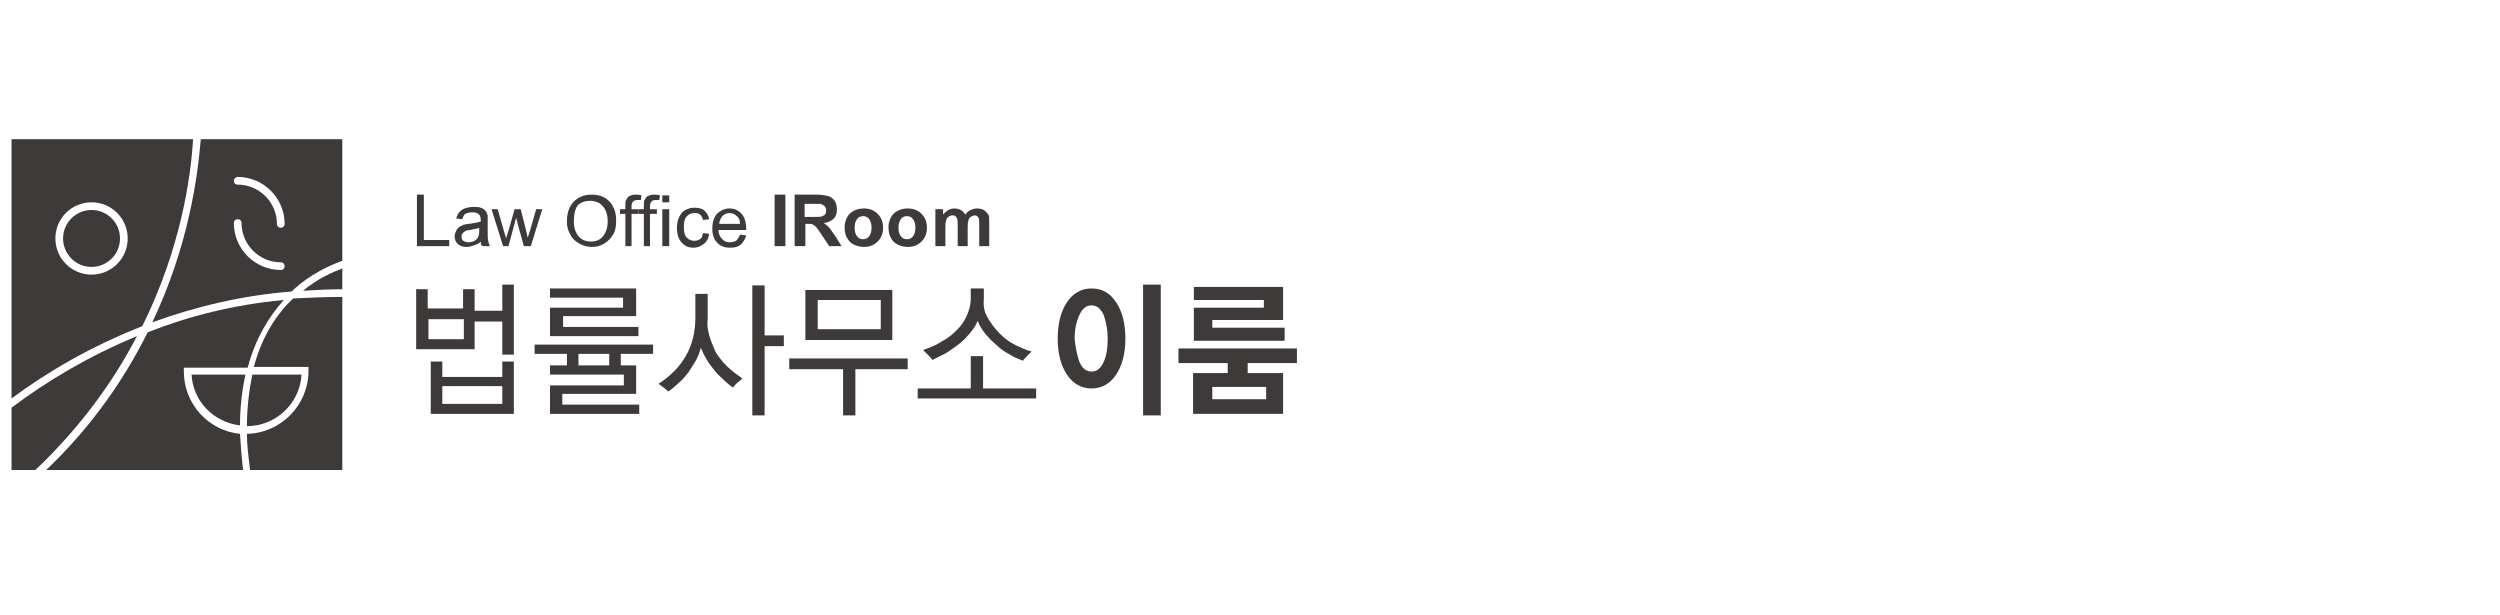<?xml version="1.0" encoding="utf-8"?>
<!-- Generator: Adobe Illustrator 21.0.2, SVG Export Plug-In . SVG Version: 6.00 Build 0)  -->
<svg version="1.1" id="Layer_1" xmlns="http://www.w3.org/2000/svg" xmlns:xlink="http://www.w3.org/1999/xlink" x="0px" y="0px"
	 viewBox="0 0 325 80" style="enable-background:new 0 0 325 80;" xml:space="preserve">
<style type="text/css">
	.st0{fill:#3E3A39;}
</style>
<g>
	<g>
		<path class="st0" d="M65.3,46.2v-4.4h-3.6v3.6h-7.6v-7.8h1.5v2.5h4.6v-2.5h1.5v2.8h3.6v-3.4h1.5v9.1H65.3z M60.3,41.5h-4.6v2.6
			h4.6V41.5z M56,53.8v-6.8h1.5v2h7.8v-2h1.5v6.8H56z M65.3,50.2h-7.8v2.3h7.8V50.2z"/>
		<path class="st0" d="M80.7,46v1.5h2v3.7h-9.6v1.4h10v1.2H71.5v-3.7h9.6v-1.4h-9.6v-1.2h2.2V46h-4.2v-1.2h15.4V46H80.7z M71.5,43.6
			V40h9.5v-1.3h-9.5v-1.2h11.2v3.6h-9.5v1.4H83v1.2H71.5z M79.2,46h-4v1.5h4V46z"/>
		<path class="st0" d="M92.2,43.6c0.2,0.7,0.5,1.4,0.8,2.1c0.4,0.7,0.9,1.3,1.5,1.9c0.6,0.6,1.3,1.1,2,1.6c-0.2,0.2-0.4,0.4-0.7,0.6
			c-0.2,0.2-0.4,0.4-0.5,0.6c-0.4-0.3-0.8-0.6-1.2-1s-0.8-0.7-1.1-1.1c-0.4-0.5-0.8-1-1.1-1.5s-0.6-1.1-0.8-1.6
			c-0.1,0.5-0.3,1-0.6,1.6c-0.3,0.5-0.6,1-1,1.6c-0.4,0.5-0.8,1-1.3,1.4c-0.4,0.4-0.9,0.8-1.3,1.1c-0.2-0.2-0.4-0.3-0.6-0.5
			c-0.3-0.2-0.5-0.4-0.7-0.5c0.8-0.5,1.5-1.1,2.1-1.7c0.6-0.6,1.1-1.3,1.5-2c0.4-0.7,0.7-1.5,0.9-2.3c0.2-0.8,0.3-1.7,0.3-2.6v-3.1
			h1.6v3.4C91.9,42.1,92,42.9,92.2,43.6z M99.4,37.1v6.5h2.5v1.4h-2.5V54h-1.6V37.1H99.4z"/>
		<path class="st0" d="M111.2,48V54h-1.6V48h-7v-1.4H118V48H111.2z M104.7,44.2v-6.5H116v6.5H104.7z M114.5,39h-8.2v3.8h8.2V39z"/>
		<path class="st0" d="M119.3,51.8v-1.3h6.9v-4.2h1.6v4.2h6.9v1.3H119.3z M128.4,41.3c0.4,0.7,0.9,1.4,1.5,2c0.6,0.6,1.2,1.1,2,1.5
			s1.5,0.7,2.2,0.9c-0.2,0.2-0.4,0.4-0.6,0.6c-0.2,0.2-0.4,0.4-0.5,0.6c-0.5-0.2-1.1-0.4-1.7-0.8c-0.6-0.3-1.2-0.7-1.7-1.2
			c-0.5-0.4-1-0.9-1.5-1.5c-0.4-0.5-0.8-1.1-1-1.7c-0.2,0.6-0.6,1.1-1,1.6c-0.4,0.5-0.9,1-1.4,1.4c-0.5,0.4-1.1,0.8-1.7,1.2
			c-0.6,0.3-1.2,0.6-1.8,0.9c-0.1-0.2-0.3-0.4-0.5-0.6c-0.2-0.2-0.4-0.4-0.7-0.7c0.8-0.3,1.7-0.6,2.4-1.1c0.8-0.4,1.4-0.9,2-1.5
			c0.6-0.6,1-1.2,1.3-1.9c0.3-0.7,0.5-1.4,0.5-2.1v-1.4h1.7v1.4C127.8,39.9,128,40.6,128.4,41.3z"/>
	</g>
	<g>
		<path class="st0" d="M54.2,32v-6.7h0.9v5.9h3.3V32H54.2z"/>
		<path class="st0" d="M62.5,31.4c-0.3,0.3-0.6,0.4-0.9,0.5c-0.3,0.1-0.6,0.2-0.9,0.2c-0.5,0-0.9-0.1-1.2-0.4
			c-0.3-0.3-0.4-0.6-0.4-1c0-0.2,0.1-0.5,0.2-0.7c0.1-0.2,0.3-0.4,0.4-0.5c0.2-0.1,0.4-0.2,0.6-0.3c0.2,0,0.4-0.1,0.7-0.1
			c0.7-0.1,1.2-0.2,1.5-0.3c0-0.1,0-0.2,0-0.2c0-0.3-0.1-0.6-0.2-0.7c-0.2-0.2-0.5-0.3-0.9-0.3c-0.4,0-0.7,0.1-0.9,0.2
			c-0.2,0.1-0.3,0.4-0.4,0.7l-0.8-0.1c0.1-0.3,0.2-0.6,0.4-0.8c0.2-0.2,0.4-0.4,0.7-0.5c0.3-0.1,0.7-0.2,1.1-0.2c0.4,0,0.7,0,1,0.1
			c0.3,0.1,0.4,0.2,0.6,0.4c0.1,0.1,0.2,0.3,0.3,0.6c0,0.1,0,0.4,0,0.8V30c0,0.8,0,1.2,0.1,1.4c0,0.2,0.1,0.4,0.2,0.6h-0.9
			C62.5,31.9,62.5,31.7,62.5,31.4z M62.4,29.6c-0.3,0.1-0.7,0.2-1.3,0.3c-0.3,0-0.6,0.1-0.7,0.2c-0.1,0.1-0.2,0.1-0.3,0.3
			c-0.1,0.1-0.1,0.2-0.1,0.4c0,0.2,0.1,0.4,0.2,0.5c0.2,0.1,0.4,0.2,0.7,0.2c0.3,0,0.6-0.1,0.8-0.2c0.2-0.1,0.4-0.3,0.5-0.6
			c0.1-0.2,0.1-0.5,0.1-0.8V29.6z"/>
		<path class="st0" d="M65.4,32l-1.5-4.8h0.8l0.8,2.8l0.3,1c0-0.1,0.1-0.4,0.3-1l0.8-2.8h0.8l0.7,2.8l0.2,0.9l0.3-0.9l0.8-2.8h0.8
			L69,32h-0.9l-0.8-2.9l-0.2-0.8l-1,3.7H65.4z"/>
		<path class="st0" d="M73.7,28.8c0-1.1,0.3-2,0.9-2.6c0.6-0.6,1.4-0.9,2.3-0.9c0.6,0,1.2,0.1,1.7,0.4c0.5,0.3,0.9,0.7,1.1,1.2
			c0.3,0.5,0.4,1.1,0.4,1.8c0,0.7-0.1,1.3-0.4,1.8c-0.3,0.5-0.7,0.9-1.2,1.2c-0.5,0.3-1,0.4-1.6,0.4c-0.6,0-1.2-0.2-1.7-0.5
			c-0.5-0.3-0.9-0.7-1.1-1.2C73.8,29.9,73.7,29.4,73.7,28.8z M74.6,28.8c0,0.8,0.2,1.4,0.6,1.9c0.4,0.5,1,0.7,1.6,0.7
			c0.7,0,1.2-0.2,1.6-0.7c0.4-0.5,0.6-1.1,0.6-2c0-0.5-0.1-1-0.3-1.4s-0.5-0.7-0.8-0.9c-0.4-0.2-0.8-0.3-1.2-0.3
			c-0.6,0-1.2,0.2-1.6,0.6C74.8,27.1,74.6,27.8,74.6,28.8z"/>
		<path class="st0" d="M81.3,32v-4.2h-0.7v-0.6h0.7v-0.5c0-0.3,0-0.6,0.1-0.7c0.1-0.2,0.2-0.4,0.4-0.5s0.5-0.2,0.8-0.2
			c0.2,0,0.5,0,0.8,0.1L83.3,26c-0.2,0-0.3,0-0.5,0c-0.2,0-0.4,0.1-0.5,0.2c-0.1,0.1-0.2,0.3-0.2,0.6v0.4h0.9v0.6h-0.9V32H81.3z"/>
		<path class="st0" d="M83.7,32v-4.2H83v-0.6h0.7v-0.5c0-0.3,0-0.6,0.1-0.7c0.1-0.2,0.2-0.4,0.4-0.5c0.2-0.1,0.5-0.2,0.8-0.2
			c0.2,0,0.5,0,0.8,0.1L85.7,26c-0.2,0-0.3,0-0.5,0c-0.3,0-0.4,0.1-0.5,0.2c-0.1,0.1-0.2,0.3-0.2,0.6v0.4h0.9v0.6h-0.9V32H83.7z"/>
		<path class="st0" d="M86.1,26.3v-0.9H87v0.9H86.1z M86.1,32v-4.8H87V32H86.1z"/>
		<path class="st0" d="M91.4,30.3l0.8,0.1c-0.1,0.6-0.3,1-0.7,1.3c-0.4,0.3-0.8,0.5-1.3,0.5c-0.7,0-1.2-0.2-1.6-0.7
			c-0.4-0.4-0.6-1.1-0.6-1.9c0-0.5,0.1-1,0.3-1.4c0.2-0.4,0.4-0.7,0.8-0.9c0.4-0.2,0.7-0.3,1.2-0.3c0.5,0,1,0.1,1.3,0.4
			c0.3,0.3,0.5,0.6,0.6,1.1l-0.8,0.1c-0.1-0.3-0.2-0.6-0.4-0.7c-0.2-0.2-0.4-0.2-0.7-0.2c-0.4,0-0.7,0.1-1,0.4
			c-0.3,0.3-0.4,0.8-0.4,1.4c0,0.7,0.1,1.1,0.4,1.4c0.3,0.3,0.6,0.4,1,0.4c0.3,0,0.6-0.1,0.8-0.3C91.2,31,91.3,30.7,91.4,30.3z"/>
		<path class="st0" d="M96.2,30.5l0.8,0.1c-0.1,0.5-0.4,0.9-0.7,1.2c-0.4,0.3-0.8,0.4-1.4,0.4c-0.7,0-1.3-0.2-1.7-0.7
			c-0.4-0.4-0.6-1-0.6-1.8c0-0.8,0.2-1.4,0.6-1.9c0.4-0.4,1-0.7,1.6-0.7c0.6,0,1.2,0.2,1.6,0.7c0.4,0.4,0.6,1.1,0.6,1.9
			c0,0,0,0.1,0,0.2h-3.6c0,0.5,0.2,0.9,0.5,1.2c0.3,0.3,0.6,0.4,1,0.4c0.3,0,0.6-0.1,0.8-0.2C95.9,31.1,96.1,30.8,96.2,30.5z
			 M93.5,29.1h2.7c0-0.4-0.1-0.7-0.3-0.9c-0.3-0.3-0.6-0.5-1-0.5c-0.4,0-0.7,0.1-1,0.4C93.7,28.4,93.5,28.7,93.5,29.1z"/>
		<path class="st0" d="M100.7,32v-6.7h1.4V32H100.7z"/>
		<path class="st0" d="M103.3,32v-6.7h2.8c0.7,0,1.2,0.1,1.6,0.2c0.3,0.1,0.6,0.3,0.8,0.6c0.2,0.3,0.3,0.7,0.3,1.1
			c0,0.5-0.1,0.9-0.4,1.2c-0.3,0.3-0.7,0.5-1.3,0.6c0.3,0.2,0.5,0.4,0.7,0.6c0.2,0.2,0.4,0.6,0.8,1.1l0.8,1.3h-1.6l-1-1.5
			c-0.3-0.5-0.6-0.8-0.7-1c-0.1-0.1-0.3-0.2-0.4-0.3s-0.4-0.1-0.7-0.1h-0.3V32H103.3z M104.7,28.2h1c0.6,0,1.1,0,1.2-0.1
			c0.2-0.1,0.3-0.1,0.4-0.3c0.1-0.1,0.1-0.3,0.1-0.5c0-0.2-0.1-0.4-0.2-0.5c-0.1-0.1-0.3-0.2-0.5-0.3c-0.1,0-0.4,0-1,0h-1.1V28.2z"
			/>
		<path class="st0" d="M109.8,29.5c0-0.4,0.1-0.8,0.3-1.2c0.2-0.4,0.5-0.7,0.9-0.9c0.4-0.2,0.8-0.3,1.3-0.3c0.7,0,1.3,0.2,1.8,0.7
			c0.5,0.5,0.7,1.1,0.7,1.8c0,0.7-0.2,1.3-0.7,1.8c-0.5,0.5-1.1,0.7-1.8,0.7c-0.4,0-0.9-0.1-1.3-0.3c-0.4-0.2-0.7-0.5-0.9-0.9
			C109.9,30.6,109.8,30.1,109.8,29.5z M111.1,29.6c0,0.5,0.1,0.8,0.3,1.1c0.2,0.3,0.5,0.4,0.8,0.4s0.6-0.1,0.8-0.4
			c0.2-0.3,0.3-0.6,0.3-1.1c0-0.5-0.1-0.8-0.3-1.1c-0.2-0.3-0.5-0.4-0.8-0.4s-0.6,0.1-0.8,0.4C111.2,28.8,111.1,29.1,111.1,29.6z"/>
		<path class="st0" d="M115.5,29.5c0-0.4,0.1-0.8,0.3-1.2s0.5-0.7,0.9-0.9c0.4-0.2,0.8-0.3,1.3-0.3c0.7,0,1.3,0.2,1.8,0.7
			c0.5,0.5,0.7,1.1,0.7,1.8c0,0.7-0.2,1.3-0.7,1.8c-0.5,0.5-1.1,0.7-1.8,0.7c-0.4,0-0.9-0.1-1.3-0.3c-0.4-0.2-0.7-0.5-0.9-0.9
			S115.5,30.1,115.5,29.5z M116.8,29.6c0,0.5,0.1,0.8,0.3,1.1c0.2,0.3,0.5,0.4,0.8,0.4c0.3,0,0.6-0.1,0.8-0.4
			c0.2-0.3,0.3-0.6,0.3-1.1c0-0.5-0.1-0.8-0.3-1.1c-0.2-0.3-0.5-0.4-0.8-0.4c-0.3,0-0.6,0.1-0.8,0.4
			C116.9,28.8,116.8,29.1,116.8,29.6z"/>
		<path class="st0" d="M121.4,27.2h1.2v0.7c0.4-0.5,0.9-0.8,1.5-0.8c0.3,0,0.6,0.1,0.8,0.2s0.4,0.3,0.6,0.6c0.2-0.3,0.4-0.5,0.7-0.6
			c0.2-0.1,0.5-0.2,0.8-0.2c0.4,0,0.7,0.1,0.9,0.2c0.2,0.1,0.4,0.4,0.6,0.6c0.1,0.2,0.1,0.5,0.1,1V32h-1.3v-2.8c0-0.5,0-0.8-0.1-0.9
			c-0.1-0.2-0.3-0.3-0.5-0.3c-0.2,0-0.3,0.1-0.5,0.2c-0.2,0.1-0.3,0.3-0.3,0.5c-0.1,0.2-0.1,0.5-0.1,1V32h-1.3v-2.7
			c0-0.5,0-0.8-0.1-0.9c0-0.1-0.1-0.2-0.2-0.3c-0.1-0.1-0.2-0.1-0.4-0.1c-0.2,0-0.4,0.1-0.5,0.2c-0.2,0.1-0.3,0.3-0.3,0.5
			c-0.1,0.2-0.1,0.5-0.1,1V32h-1.3V27.2z"/>
	</g>
	<g>
		<path class="st0" d="M39.2,48.7h-6.4c-0.4,2-0.7,4.2-0.7,6.7C35.9,55.4,39,52.4,39.2,48.7z"/>
		<path class="st0" d="M24.9,48.7c0.2,3.5,2.9,6.2,6.3,6.6c0-2.5,0.3-4.7,0.7-6.6H24.9z"/>
		<path class="st0" d="M19.8,41.9c5.5-2,11.6-3.5,18.1-4c2.4-2.3,5-3.4,6.6-4V18.1H26.1C25.7,23,24.5,32,19.8,41.9z M36.5,35.1
			c-3.3,0-6.1-2.7-6.1-6.1c0-0.3,0.2-0.5,0.5-0.5c0.3,0,0.5,0.2,0.5,0.5c0,2.8,2.3,5.1,5.1,5.1c0.3,0,0.5,0.2,0.5,0.5
			C37,34.9,36.8,35.1,36.5,35.1z M30.9,23c3.3,0,6.1,2.7,6.1,6.1c0,0.3-0.2,0.5-0.5,0.5c-0.3,0-0.5-0.2-0.5-0.5
			c0-2.8-2.3-5.1-5.1-5.1c-0.3,0-0.5-0.2-0.5-0.5C30.4,23.2,30.7,23,30.9,23z"/>
		<path class="st0" d="M44.5,37.6v-2.7c-1.3,0.5-3.2,1.3-5.1,2.9C41,37.7,42.8,37.6,44.5,37.6z"/>
		<path class="st0" d="M19.2,43.2c-3,6-7.2,12.2-13.2,17.9h25.6c-0.2-1.7-0.3-3.2-0.4-4.7c-4.1-0.4-7.3-3.9-7.3-8.1v-0.5h8.3
			c1-3.8,2.8-6.7,4.7-8.8C30.4,39.6,24.5,41.1,19.2,43.2z"/>
		<path class="st0" d="M17.8,43.7C11.5,46.3,6,49.6,1.5,53v8.1h3.1C10.5,55.5,14.8,49.5,17.8,43.7z"/>
		<path class="st0" d="M38.1,38.8c-2.1,2-4,4.8-5.1,8.9h7.1v0.5c0,4.5-3.6,8.1-8,8.2c0,1.5,0.2,3,0.4,4.7h12V38.6
			C42.3,38.6,40.2,38.7,38.1,38.8z"/>
		<path class="st0" d="M18.5,42.4c5-10.1,6.3-19.3,6.6-24.3H1.5v33.7C6.2,48.3,11.9,45,18.5,42.4z M11.9,26.3c2.6,0,4.7,2.1,4.7,4.7
			c0,2.6-2.1,4.7-4.7,4.7S7.2,33.6,7.2,31C7.2,28.4,9.3,26.3,11.9,26.3z"/>
		<circle class="st0" cx="11.9" cy="31" r="3.7"/>
	</g>
	<path class="st0" d="M138.7,39.3c0.8-1.2,1.9-1.8,3.2-1.8c1.4,0,2.4,0.6,3.2,1.8c0.8,1.2,1.2,2.8,1.2,4.7c0,1.9-0.4,3.5-1.2,4.7
		c-0.8,1.2-1.9,1.8-3.2,1.8c-1.3,0-2.4-0.6-3.2-1.8c-0.8-1.2-1.2-2.8-1.2-4.7C137.5,42.1,137.9,40.5,138.7,39.3z M140.3,47
		c0.4,0.9,0.9,1.3,1.6,1.3c0.7,0,1.2-0.4,1.6-1.3c0.4-0.9,0.5-1.9,0.5-3c0-1.1-0.2-2.1-0.5-3c-0.4-0.9-0.9-1.3-1.6-1.3
		c-0.7,0-1.2,0.4-1.6,1.3c-0.4,0.9-0.6,1.9-0.6,3C139.8,45.1,140,46.1,140.3,47z M148.6,54V37h2.3v17H148.6z"/>
	<path class="st0" d="M162.2,47.2v1.3h4.6v5.3h-11.7v-5.3h4.5v-1.3h-6.4v-1.9h15.4v1.9H162.2z M155.2,44.4V40h9.1v-1h-9.1v-1.7h11.6
		v4.3h-9.2v1h9.4v1.7H155.2z M164.6,50.3h-7v1.6h7V50.3z"/>
</g>
</svg>
